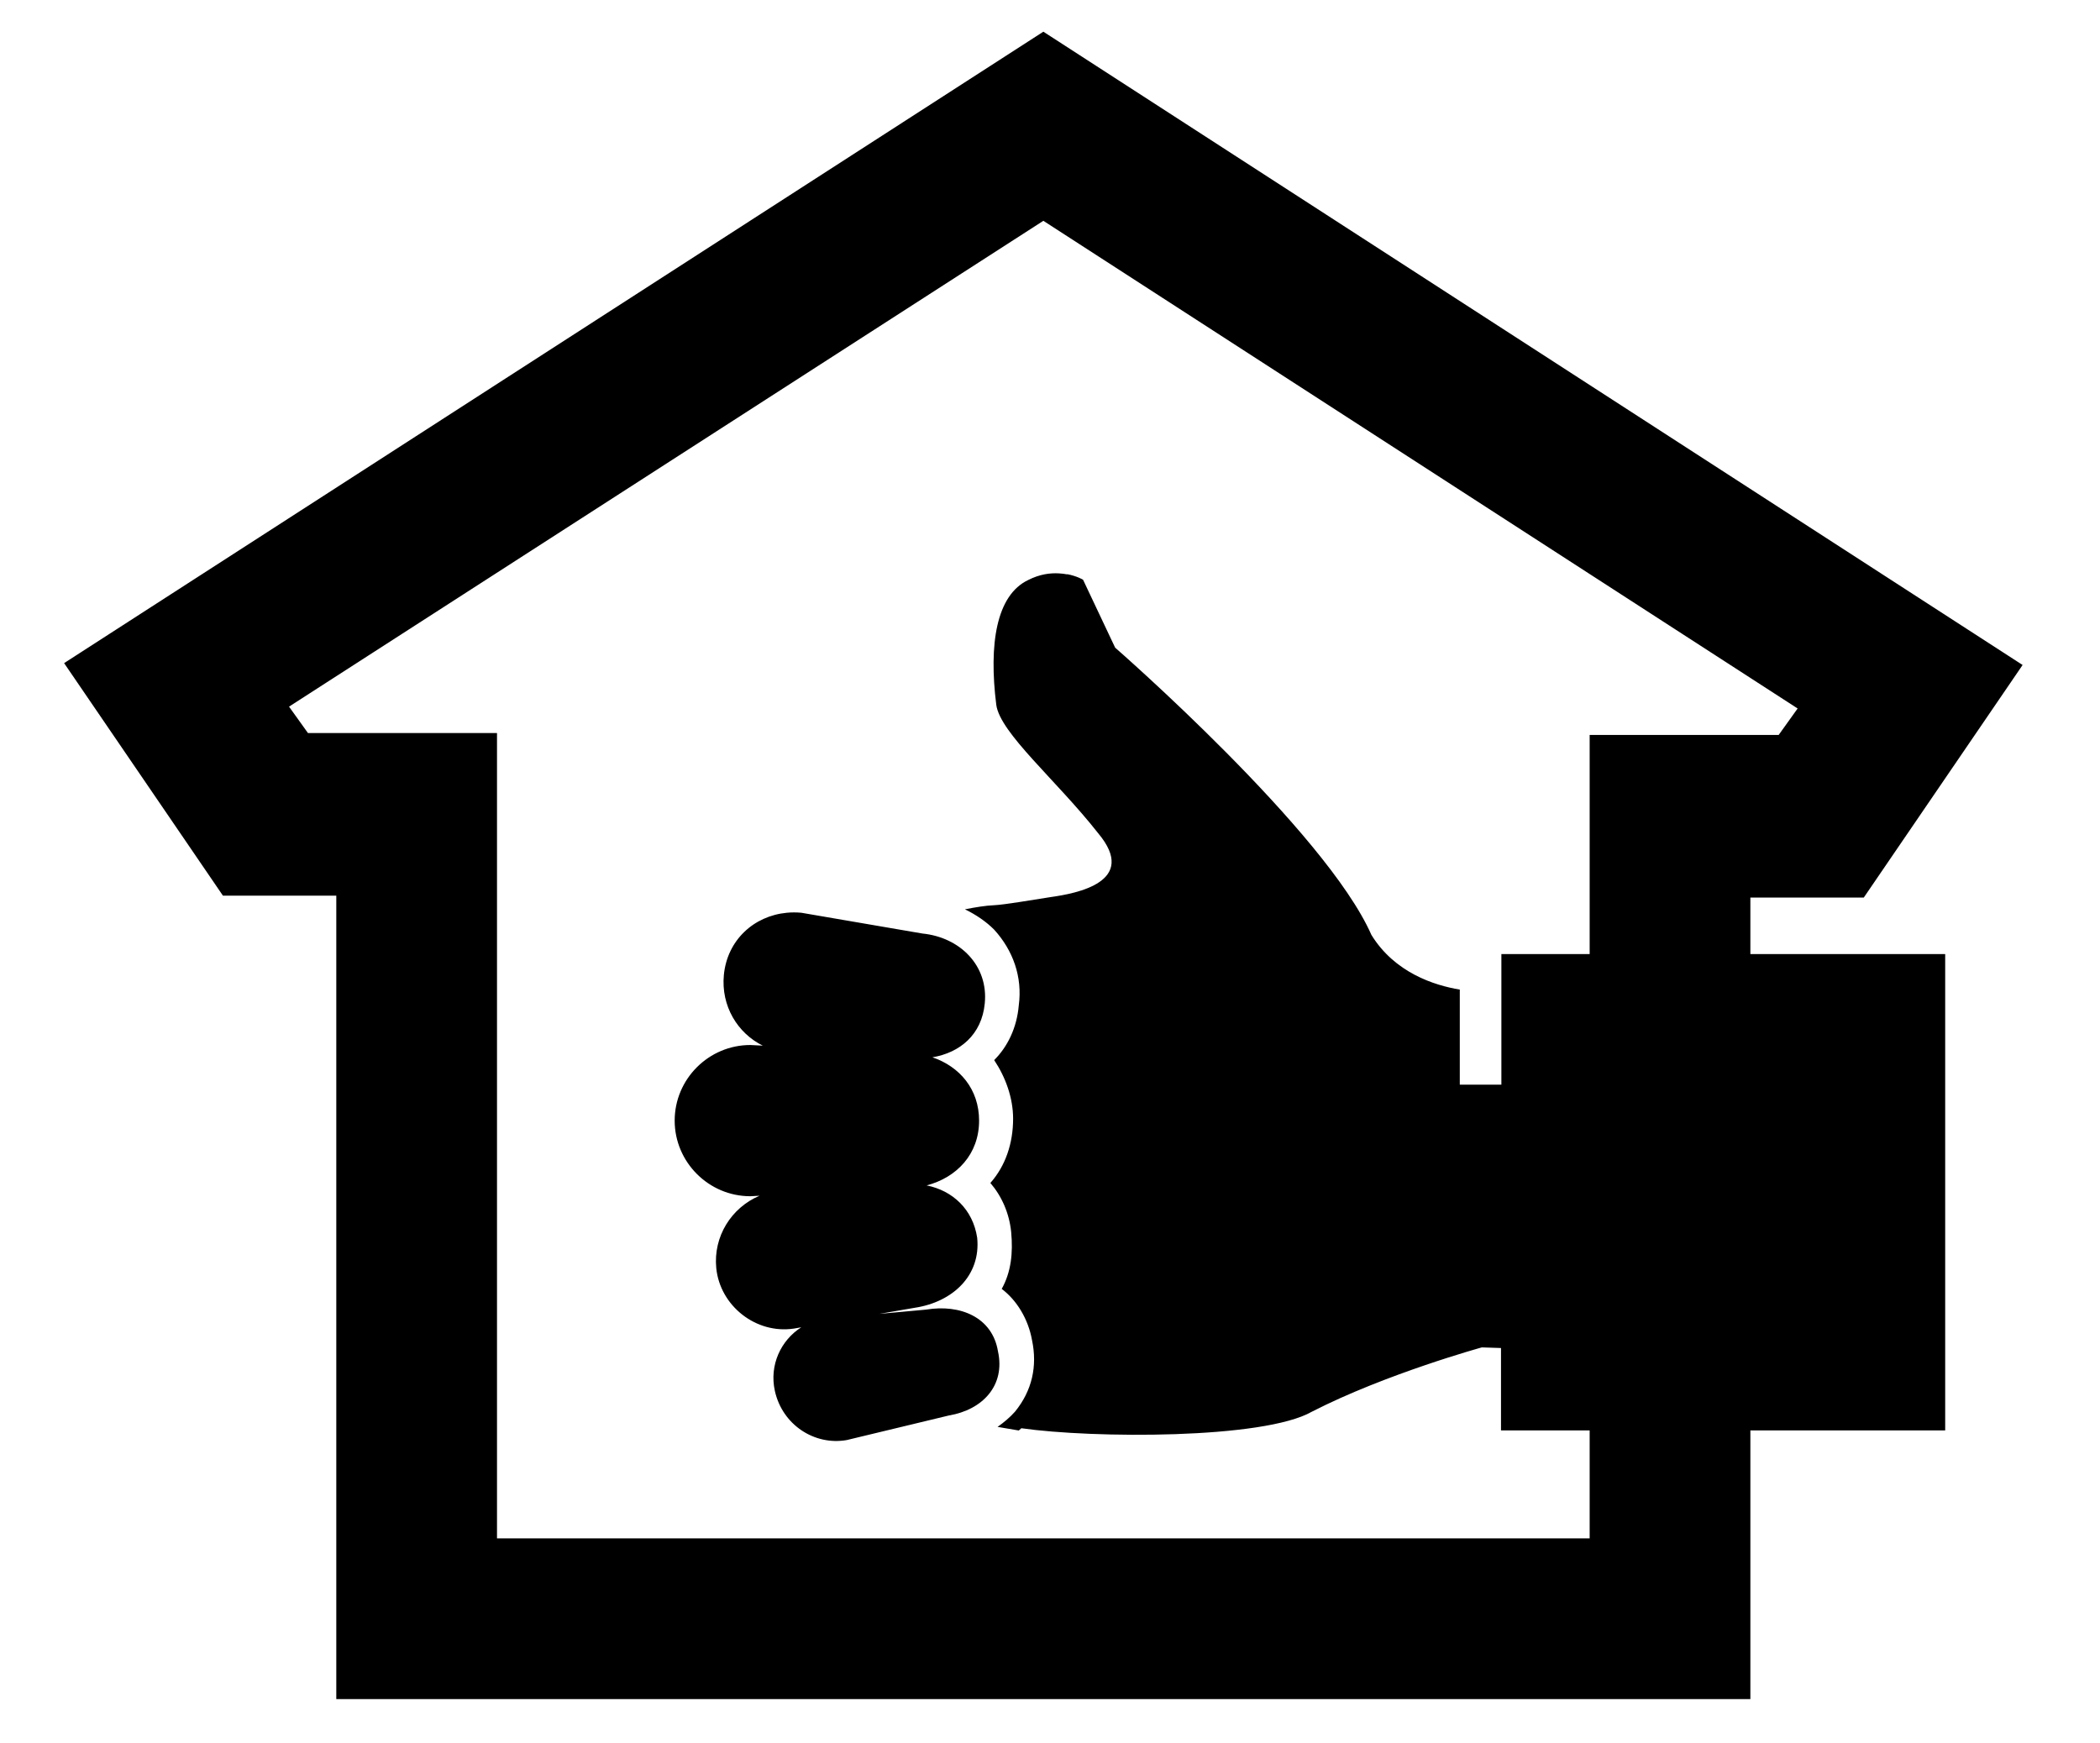 <?xml version="1.0" encoding="UTF-8" standalone="no"?>
<svg
   xmlns:dc="http://purl.org/dc/elements/1.1/"
   xmlns:cc="http://creativecommons.org/ns#"
   xmlns:rdf="http://www.w3.org/1999/02/22-rdf-syntax-ns#"
   xmlns:svg="http://www.w3.org/2000/svg"
   xmlns="http://www.w3.org/2000/svg"
   xmlns:xlink="http://www.w3.org/1999/xlink"
   xmlns:sodipodi="http://sodipodi.sourceforge.net/DTD/sodipodi-0.dtd"
   xmlns:inkscape="http://www.inkscape.org/namespaces/inkscape"
   width="20.513mm"
   height="17.023mm"
   viewBox="0 0 20.513 17.023"
   version="1.1"
   id="svg3072"
   inkscape:version="1.0.2 (e86c870879, 2021-01-15)"
   sodipodi:docname="aktuelles.svg">
  <defs
     id="defs3066">
    <inkscape:perspective
       sodipodi:type="inkscape:persp3d"
       inkscape:vp_x="-0.94818277 : 32.169195 : 1"
       inkscape:vp_y="0 : -3779.5275 : 0"
       inkscape:vp_z="72.198093 : 32.169195 : 1"
       inkscape:persp3d-origin="35.624955 : 42.89226 : 1"
       id="perspective102" />
    <inkscape:perspective
       sodipodi:type="inkscape:persp3d"
       inkscape:vp_x="52.349704 : 3.692236 : 1"
       inkscape:vp_y="0 : 1000 : 0"
       inkscape:vp_z="72.86242 : 3.692236 : 1"
       inkscape:persp3d-origin="62.606062 : 0.85509182 : 1"
       id="perspective58" />
    <clipPath
       id="SVGID_00000168111919653957649360000000543381988785729927_">
      <use
         xlink:href="#SVGID_1_"
         style="overflow:visible"
         id="use885"
         x="0"
         y="0"
         width="100%"
         height="100%" />
    </clipPath>
    <clipPath
       id="SVGID_00000116226983042009767200000006907234817668940971_">
      <use
         xlink:href="#SVGID_00000160907874706670691220000002445999539378211479_"
         style="overflow:visible"
         id="use2395"
         x="0"
         y="0"
         width="100%"
         height="100%" />
    </clipPath>
    <clipPath
       id="SVGID_00000005239478005107081830000015312032410076424123_">
      <use
         xlink:href="#SVGID_00000027588401564780522650000012992934605953923507_"
         style="overflow:visible"
         id="use2483"
         x="0"
         y="0"
         width="100%"
         height="100%" />
    </clipPath>
    <clipPath
       id="SVGID_00000176032306837123720950000016285615598797573562_">
      <use
         xlink:href="#SVGID_00000000219259485094589050000011791277716914964908_"
         style="overflow:visible"
         id="use2573"
         x="0"
         y="0"
         width="100%"
         height="100%" />
    </clipPath>
    <clipPath
       id="SVGID_00000015337788637756574940000014524293350271868593_">
      <use
         xlink:href="#SVGID_00000086649727831903838440000000347288380389878438_"
         style="overflow:visible"
         id="use2703"
         x="0"
         y="0"
         width="100%"
         height="100%" />
    </clipPath>
    <clipPath
       id="SVGID_00000069368488599605992550000010582466457899970699_">
      <use
         xlink:href="#SVGID_00000013896137837900155300000018418548534941052089_"
         style="overflow:visible"
         id="use2923"
         x="0"
         y="0"
         width="100%"
         height="100%" />
    </clipPath>
    <rect
       id="SVGID_1_"
       x="44.53"
       y="46.44"
       width="18.6"
       height="20.22" />
    <rect
       id="SVGID_00000160907874706670691220000002445999539378211479_"
       x="69.48"
       y="78.5"
       width="22.04"
       height="3.89" />
    <rect
       id="SVGID_00000027588401564780522650000012992934605953923507_"
       x="69.48"
       y="78.5"
       width="22.04"
       height="3.89" />
    <rect
       id="SVGID_00000000219259485094589050000011791277716914964908_"
       x="8.81"
       y="18.5"
       width="8.56"
       height="10.46" />
    <rect
       id="SVGID_00000086649727831903838440000000347288380389878438_"
       x="8.81"
       y="18.5"
       width="8.56"
       height="10.46" />
    <rect
       id="SVGID_00000013896137837900155300000018418548534941052089_"
       x="80.65"
       y="53.07"
       width="9.69"
       height="2.32" />
    <clipPath
       id="SVGID_00000069368488599605992550000010582466457899970699_-9">
      <use
         xlink:href="#SVGID_00000013896137837900155300000018418548534941052089_-8"
         style="overflow:visible"
         id="use2923-7"
         x="0"
         y="0"
         width="100%"
         height="100%" />
    </clipPath>
    <clipPath
       id="SVGID_00000176032306837123720950000016285615598797573562_-3">
      <use
         xlink:href="#SVGID_00000000219259485094589050000011791277716914964908_-9"
         style="overflow:visible"
         id="use2573-4"
         x="0"
         y="0"
         width="100%"
         height="100%" />
    </clipPath>
    <clipPath
       id="SVGID_00000015337788637756574940000014524293350271868593_-3">
      <use
         xlink:href="#SVGID_00000086649727831903838440000000347288380389878438_-9"
         style="overflow:visible"
         id="use2703-8"
         x="0"
         y="0"
         width="100%"
         height="100%" />
    </clipPath>
    <clipPath
       id="SVGID_00000116226983042009767200000006907234817668940971_-2">
      <use
         xlink:href="#SVGID_00000160907874706670691220000002445999539378211479_-5"
         style="overflow:visible"
         id="use2395-4"
         x="0"
         y="0"
         width="100%"
         height="100%" />
    </clipPath>
    <clipPath
       id="SVGID_00000005239478005107081830000015312032410076424123_-0">
      <use
         xlink:href="#SVGID_00000027588401564780522650000012992934605953923507_-5"
         style="overflow:visible"
         id="use2483-1"
         x="0"
         y="0"
         width="100%"
         height="100%" />
    </clipPath>
    <clipPath
       id="SVGID_00000168111919653957649360000000543381988785729927_-1">
      <use
         xlink:href="#SVGID_1_-0"
         style="overflow:visible"
         id="use885-7"
         x="0"
         y="0"
         width="100%"
         height="100%" />
    </clipPath>
    <rect
       id="SVGID_1_-0"
       x="44.53"
       y="46.44"
       width="18.6"
       height="20.22" />
    <rect
       id="SVGID_00000160907874706670691220000002445999539378211479_-5"
       x="69.48"
       y="78.5"
       width="22.04"
       height="3.89" />
    <rect
       id="SVGID_00000027588401564780522650000012992934605953923507_-5"
       x="69.48"
       y="78.5"
       width="22.04"
       height="3.89" />
    <rect
       id="SVGID_00000000219259485094589050000011791277716914964908_-9"
       x="8.81"
       y="18.5"
       width="8.56"
       height="10.46" />
    <rect
       id="SVGID_00000086649727831903838440000000347288380389878438_-9"
       x="8.81"
       y="18.5"
       width="8.56"
       height="10.46" />
    <rect
       id="SVGID_00000013896137837900155300000018418548534941052089_-8"
       x="80.65"
       y="53.07"
       width="9.69"
       height="2.32" />
  </defs>
  <sodipodi:namedview
     id="base"
     pagecolor="#ffffff"
     bordercolor="#666666"
     borderopacity="1.0"
     inkscape:pageopacity="0.0"
     inkscape:pageshadow="2"
     inkscape:zoom="11.2"
     inkscape:cx="31.538521"
     inkscape:cy="49.757448"
     inkscape:document-units="mm"
     inkscape:current-layer="layer1"
     inkscape:document-rotation="0"
     showgrid="false"
     fit-margin-top="0"
     fit-margin-left="0"
     fit-margin-right="0"
     fit-margin-bottom="0" />
  <g
     inkscape:label="Ebene 1"
     inkscape:groupmode="layer"
     id="layer1"
     transform="translate(-97.478,-185.394)">
    <path
       id="path1684-8"
       style="fill:#000000;stroke-width:6.968"
       d="M 38.459 1.168 L 2.363 24.443 L 8.217 33.014 L 12.396 33.014 L 12.396 62.629 L 64.449 62.629 L 64.52 62.629 L 64.52 52.725 L 71.701 52.725 L 71.701 35.168 L 64.52 35.168 L 64.52 33.084 L 68.701 33.084 L 74.555 24.512 L 38.459 1.168 z M 38.459 8.139 L 66.262 26.115 L 65.564 27.09 L 58.596 27.09 L 58.596 35.168 L 55.342 35.168 L 55.342 39.982 L 53.809 39.982 L 53.809 36.477 C 52.868 36.321 51.411 35.856 50.551 34.461 C 48.873 30.647 41.105 23.873 41.105 23.873 L 39.922 21.369 C 39.922 21.369 39.702 21.234 39.336 21.164 L 39.336 21.172 C 39.244 21.154 39.143 21.141 39.035 21.135 C 38.712 21.116 38.324 21.165 37.906 21.377 C 36.722 21.935 36.444 23.745 36.723 25.977 C 36.862 27.022 38.946 28.762 40.479 30.713 C 41.986 32.51 39.666 32.935 38.736 33.066 C 38.073 33.169 36.999 33.353 36.641 33.367 C 36.331 33.38 35.959 33.441 35.568 33.518 C 35.975 33.716 36.345 33.966 36.646 34.268 C 37.343 35.034 37.692 36.01 37.553 37.057 C 37.482 37.892 37.135 38.589 36.646 39.076 C 37.065 39.703 37.344 40.47 37.344 41.236 C 37.344 42.142 37.064 42.976 36.506 43.605 C 36.924 44.092 37.204 44.72 37.273 45.418 C 37.344 46.184 37.272 46.883 36.924 47.51 C 37.481 47.928 37.9 48.622 38.039 49.389 C 38.247 50.363 38.039 51.27 37.412 52.037 C 37.223 52.25 37.004 52.431 36.771 52.596 L 37.553 52.729 L 37.648 52.646 C 40.275 53.021 46.576 53.056 48.359 52.035 C 51.077 50.642 54.621 49.666 54.621 49.666 L 55.328 49.689 L 55.328 52.725 L 58.596 52.725 L 58.596 56.705 L 18.32 56.705 L 18.32 27.021 L 11.352 27.021 L 10.654 26.047 L 38.459 8.139 z M 29.002 33.645 C 27.781 33.761 26.805 34.66 26.682 35.939 C 26.573 37.079 27.185 38.084 28.117 38.543 L 27.658 38.52 C 26.125 38.52 24.869 39.773 24.869 41.307 C 24.869 42.839 26.125 44.094 27.658 44.094 L 27.996 44.076 C 26.958 44.516 26.287 45.578 26.402 46.744 C 26.542 48.136 27.867 49.181 29.26 48.973 L 29.535 48.926 C 28.79 49.399 28.35 50.312 28.562 51.27 L 28.562 51.271 C 28.841 52.525 30.026 53.29 31.211 53.082 L 34.975 52.176 C 36.229 51.965 37.064 51.063 36.785 49.807 C 36.578 48.553 35.393 48.065 34.139 48.273 L 32.416 48.43 L 33.721 48.205 C 35.114 47.994 36.159 47.02 36.02 45.627 C 35.863 44.578 35.113 43.885 34.156 43.695 C 35.272 43.402 36.09 42.54 36.09 41.307 C 36.09 40.151 35.377 39.315 34.369 38.973 C 35.384 38.803 36.189 38.139 36.299 36.988 C 36.438 35.595 35.391 34.55 33.998 34.41 L 29.539 33.645 C 29.356 33.628 29.177 33.628 29.002 33.645 z "
       transform="matrix(0.265,0,0,0.265,97.478,185.394)" />
  </g>
</svg>
